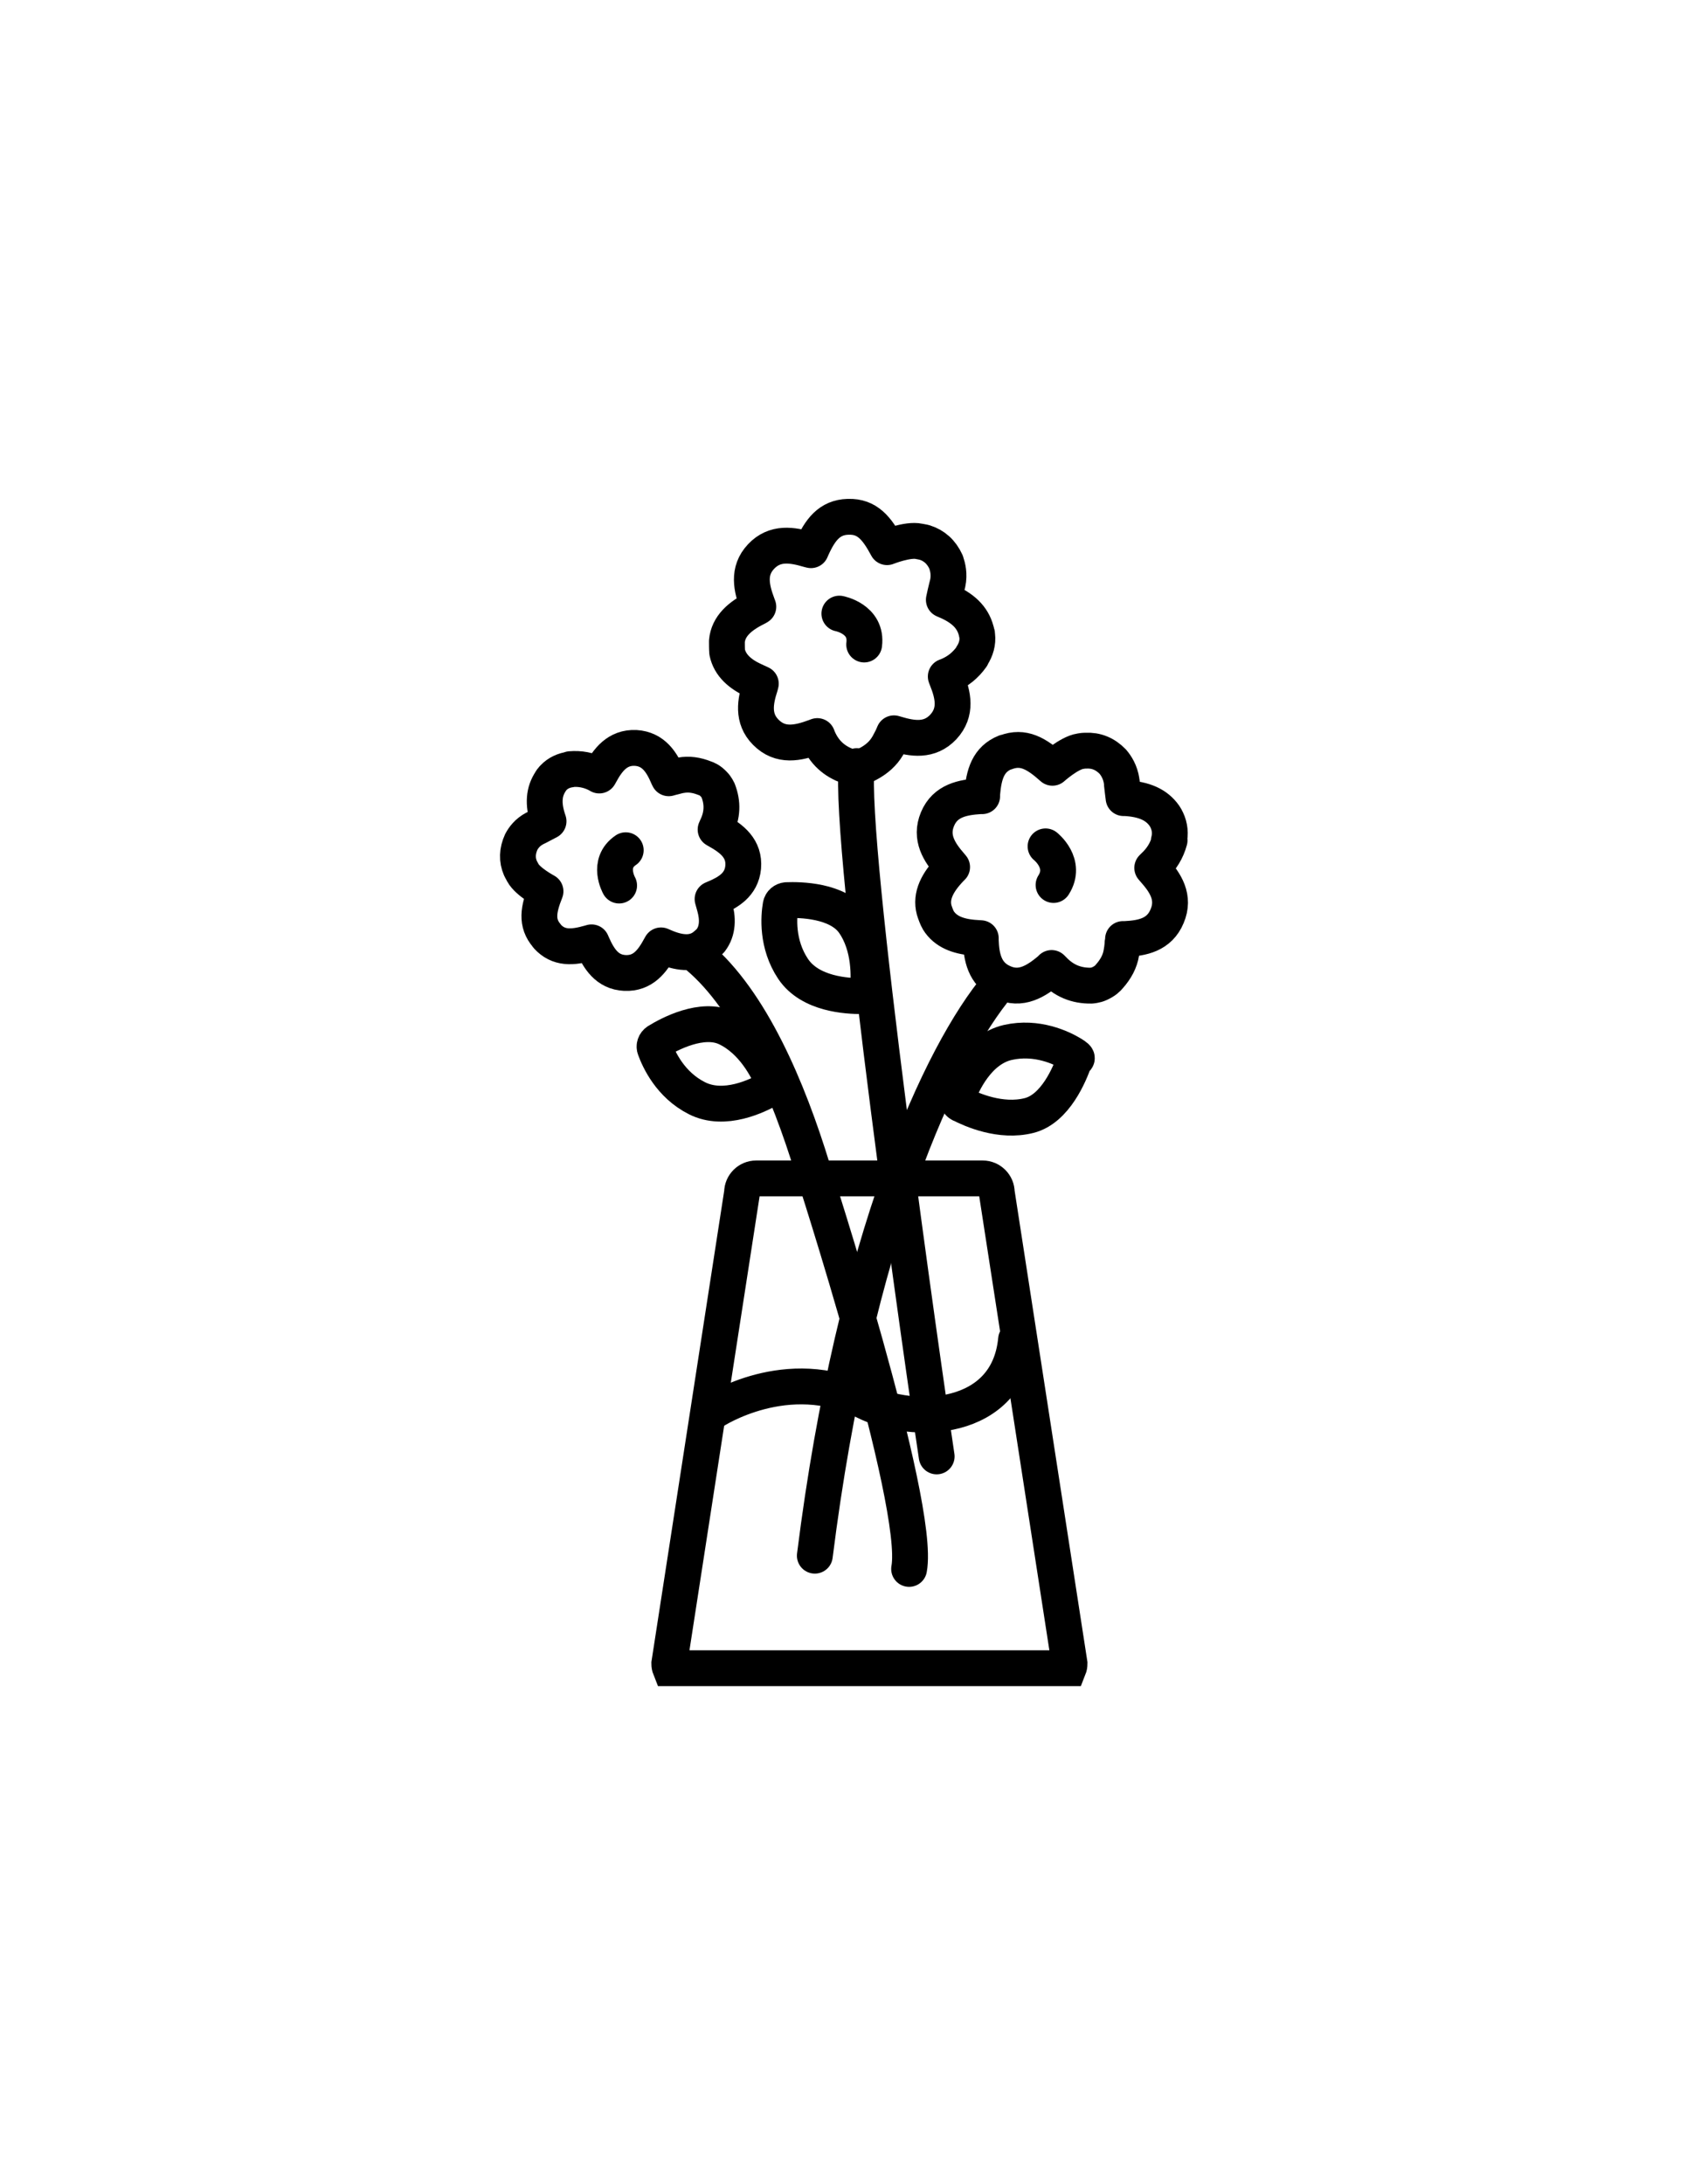<?xml version="1.0" encoding="utf-8"?>
<svg xmlns="http://www.w3.org/2000/svg" id="Layer_1" data-name="Layer 1" version="1.1" viewBox="0 0 612 792">
  <defs>
    <style>
      .cls-1 {
        stroke-linejoin: round;
      }

      .cls-1, .cls-2, .cls-3 {
        fill: none;
        stroke: #000;
        stroke-width: 13px;
      }

      .cls-1, .cls-3 {
        stroke-linecap: round;
      }

      .cls-2, .cls-3 {
        stroke-miterlimit: 10;
      }
    </style>
  </defs>
  <path class="cls-1" d="M294.8,423.9c-8.9-29.1-22.4-61-41.7-77.2"/>
  <path class="cls-1" d="M207,279c-2.4.3-4.6,1.3-6.2,3-.2.2-.4.4-.5.6-.2.2-.4.4-.5.7,0,0,0,0,0,0-2.5,3.7-2.9,8.1-1,13.9l.2.6-1.9,1c-.7.4-1.4.7-2.1,1.1,0,0,0,0,0,0-.4.2-.7.3-1,.5,0,0,0,0,0,0-2.7,1.4-4.1,3.4-4.9,4.9h0c-1.5,3.3-1.6,6.5-.3,9.5,0,.1.1.2.2.4.2.4.7,1.3.7,1.3,1.8,3.3,8.2,6.7,8.2,6.7-2.6,6.5-3.5,11.5.5,16.1,0,0,0,.1.1.2,4.1,4.5,9.1,4.2,15.4,2.4l.7-.2.3.7c2.3,5.2,5.3,10.1,11.8,10.4,6.6.3,10-4.3,12.7-9.3l.4-.7.7.3c5.6,2.5,10.6,3.1,14.6.3.7-.5,2.1-1.7,2.7-2.4,2.7-3.5,2.7-8,1.4-12.5l-.7-2.5.7-.3c4.8-2,9.8-4.8,10.4-11.2.6-6.8-4.1-10.4-9.3-13.3l-.7-.4.3-.7c2.2-4.5,2.4-8.9.6-13.5,0,0-.6-1.3-1.5-2.2-1.5-1.6-2.7-2-3.3-2.2-3-1.2-5.8-1.6-8.6-1.1-.9.1-1.7.4-2.6.6-.4.1-.8.2-1.2.3l-.7.2-.3-.6c-2.2-5.2-5.2-10-11.7-10.4-6.6-.3-10.1,4.3-12.8,9.3l-.4.7-.7-.4c-3.1-1.6-6.3-2.2-9.8-1.9Z"/>
  <path class="cls-1" d="M224.6,321.1s-4.6-8.1,2.4-12.8"/>
  <path class="cls-1" d="M280.2,392c.4,1,0,2.2-.9,2.8-4.4,2.5-16.5,8.5-26.5,3.4-9.7-4.9-13.8-14.1-15.2-17.9-.4-1,0-2.1.9-2.7,4.2-2.6,16.3-9.1,25.2-4.8,9.6,4.6,14.7,14.9,16.5,19.1Z"/>
  <path class="cls-1" d="M352.6,237.8c1.5-2.3,2.2-4.8,1.9-7.4,0-.3,0-.6-.2-.9,0-.3-.1-.6-.2-.9,0,0,0,0,0,0-1.3-4.8-4.8-8.2-11-10.8l-.7-.3.5-2.3c.2-.9.4-1.7.6-2.5,0,0,0,0,0,0,.1-.4.2-.8.3-1.2,0,0,0,0,0,0,.7-3.3,0-5.9-.6-7.7h0c-1.7-3.7-4.3-6-7.8-7.1-.1,0-.3,0-.4-.1-.5-.1-1.6-.3-1.6-.3-4.1-.9-11.6,2.1-11.6,2.1-3.7-6.9-7.2-11.2-14-11,0,0-.2,0-.2,0-6.7.2-10.1,4.7-13.1,11.4l-.3.7-.8-.2c-6.1-1.8-12.3-2.8-17.3,2.5-5,5.3-3.5,11.5-1.3,17.4l.3.8-.7.4c-6.1,3-10.2,6.7-10.7,12.1,0,1,0,3,.1,4,1,4.8,4.8,8,9.6,10.2l2.6,1.2-.2.8c-1.8,5.5-3,11.8,2,16.8,5.3,5.4,11.7,4,17.9,1.7l.8-.3.3.8c2.2,5.1,5.8,8.4,11,10.2,0,0,1.5.4,2.9.3,2.4-.1,3.6-.9,4.2-1.2,3.2-1.7,5.5-3.8,7.1-6.5.5-.8.9-1.7,1.4-2.6.2-.4.4-.8.6-1.3l.3-.7.7.2c6,1.8,12.2,2.8,17.2-2.5,5-5.4,3.6-11.6,1.2-17.5l-.3-.8.8-.3c3.6-1.5,6.4-3.8,8.6-6.9Z"/>
  <path class="cls-1" d="M424,305c.7-2.6.4-5.3-.7-7.6-.1-.3-.3-.5-.4-.8-.2-.3-.3-.5-.5-.8,0,0,0,0,0,0-2.8-4-7.3-6-14.1-6.4h-.7s-.3-2.4-.3-2.4c-.1-.9-.2-1.7-.3-2.6,0,0,0,0,0,0,0-.4,0-.8-.1-1.2,0,0,0,0,0,0-.5-3.3-2-5.6-3.2-7h0c-2.8-2.9-6.1-4.2-9.8-4-.1,0-.3,0-.4,0-.5,0-1.6.2-1.6.2-4.1.6-10.1,6-10.1,6-5.8-5.2-10.6-8-16.9-5.6,0,0-.1,0-.2,0-6.2,2.5-7.8,7.9-8.4,15.1v.8c0,0-.8,0-.8,0-6.3.4-12.6,1.6-15.4,8.3-2.8,6.7.6,12,4.8,16.8l.5.6-.6.6c-4.7,4.9-7.3,9.8-5.9,15,.3,1,1,2.9,1.5,3.7,2.6,4.2,7.2,5.8,12.5,6.3l2.9.2v.8c.2,5.8,1.3,12.1,7.7,15.1,6.8,3.3,12.4-.3,17.4-4.5l.6-.6.6.6c3.8,4,8.3,5.9,13.8,5.8,0,0,1.6-.1,2.9-.7,2.2-1,3.1-2,3.6-2.6,2.4-2.7,3.9-5.5,4.4-8.6.2-1,.3-1.9.4-2.9,0-.5,0-.9.2-1.4v-.7c0,0,.8,0,.8,0,6.2-.3,12.4-1.5,15.2-8.3,2.9-6.8-.6-12.1-4.8-16.8l-.6-.7.6-.6c2.8-2.6,4.7-5.7,5.7-9.4Z"/>
  <path class="cls-1" d="M304.5,222.5s10.2,1.9,9,11.2"/>
  <path class="cls-1" d="M339.8,528.1c-4.8-31.5-32.2-223-29-250.3"/>
  <g>
    <path class="cls-1" d="M379.3,306.9s7.9,6.2,2.9,14"/>
    <path class="cls-1" d="M295.6,564.1c14.4-114.8,45.7-182.1,66.6-206.9"/>
  </g>
  <path class="cls-2" d="M387.7,604.9c.2-.5.3-1.1.3-1.7l-26.4-170.8c0-2.8-2.3-5.1-5.1-5.1h-82.2c-2.8,0-5.1,2.3-5.1,5.1l-26.4,170.8c0,.6.1,1.2.3,1.7h144.5Z"/>
  <path class="cls-1" d="M314.7,359.2c-.1,1.1-1.1,2-2.2,2-5,0-18.6-.6-24.8-9.9-6-9-5.2-19-4.5-23,.2-1.1,1.1-1.8,2.1-1.9,4.9-.2,18.7,0,24.4,8.1,6.1,8.7,5.6,20.2,5.1,24.7Z"/>
  <path class="cls-1" d="M348.5,400.4c-1-.5-1.5-1.7-1.1-2.8,1.7-4.7,7.3-17.1,18.2-19.6,10.6-2.4,19.6,2,23.1,4.1s1.3,1.6,1,2.6c-1.6,4.6-6.8,17.4-16.4,19.8-10.3,2.6-20.9-2.1-24.9-4.2Z"/>
  <path class="cls-3" d="M258.9,511.7s26.8-17.6,54.9-3.5c17.4,8.7,51.9,7.7,54.8-22.5"/>
  <path class="cls-1" d="M294.8,423.9s39.4,121.4,35,145"/>
</svg>
